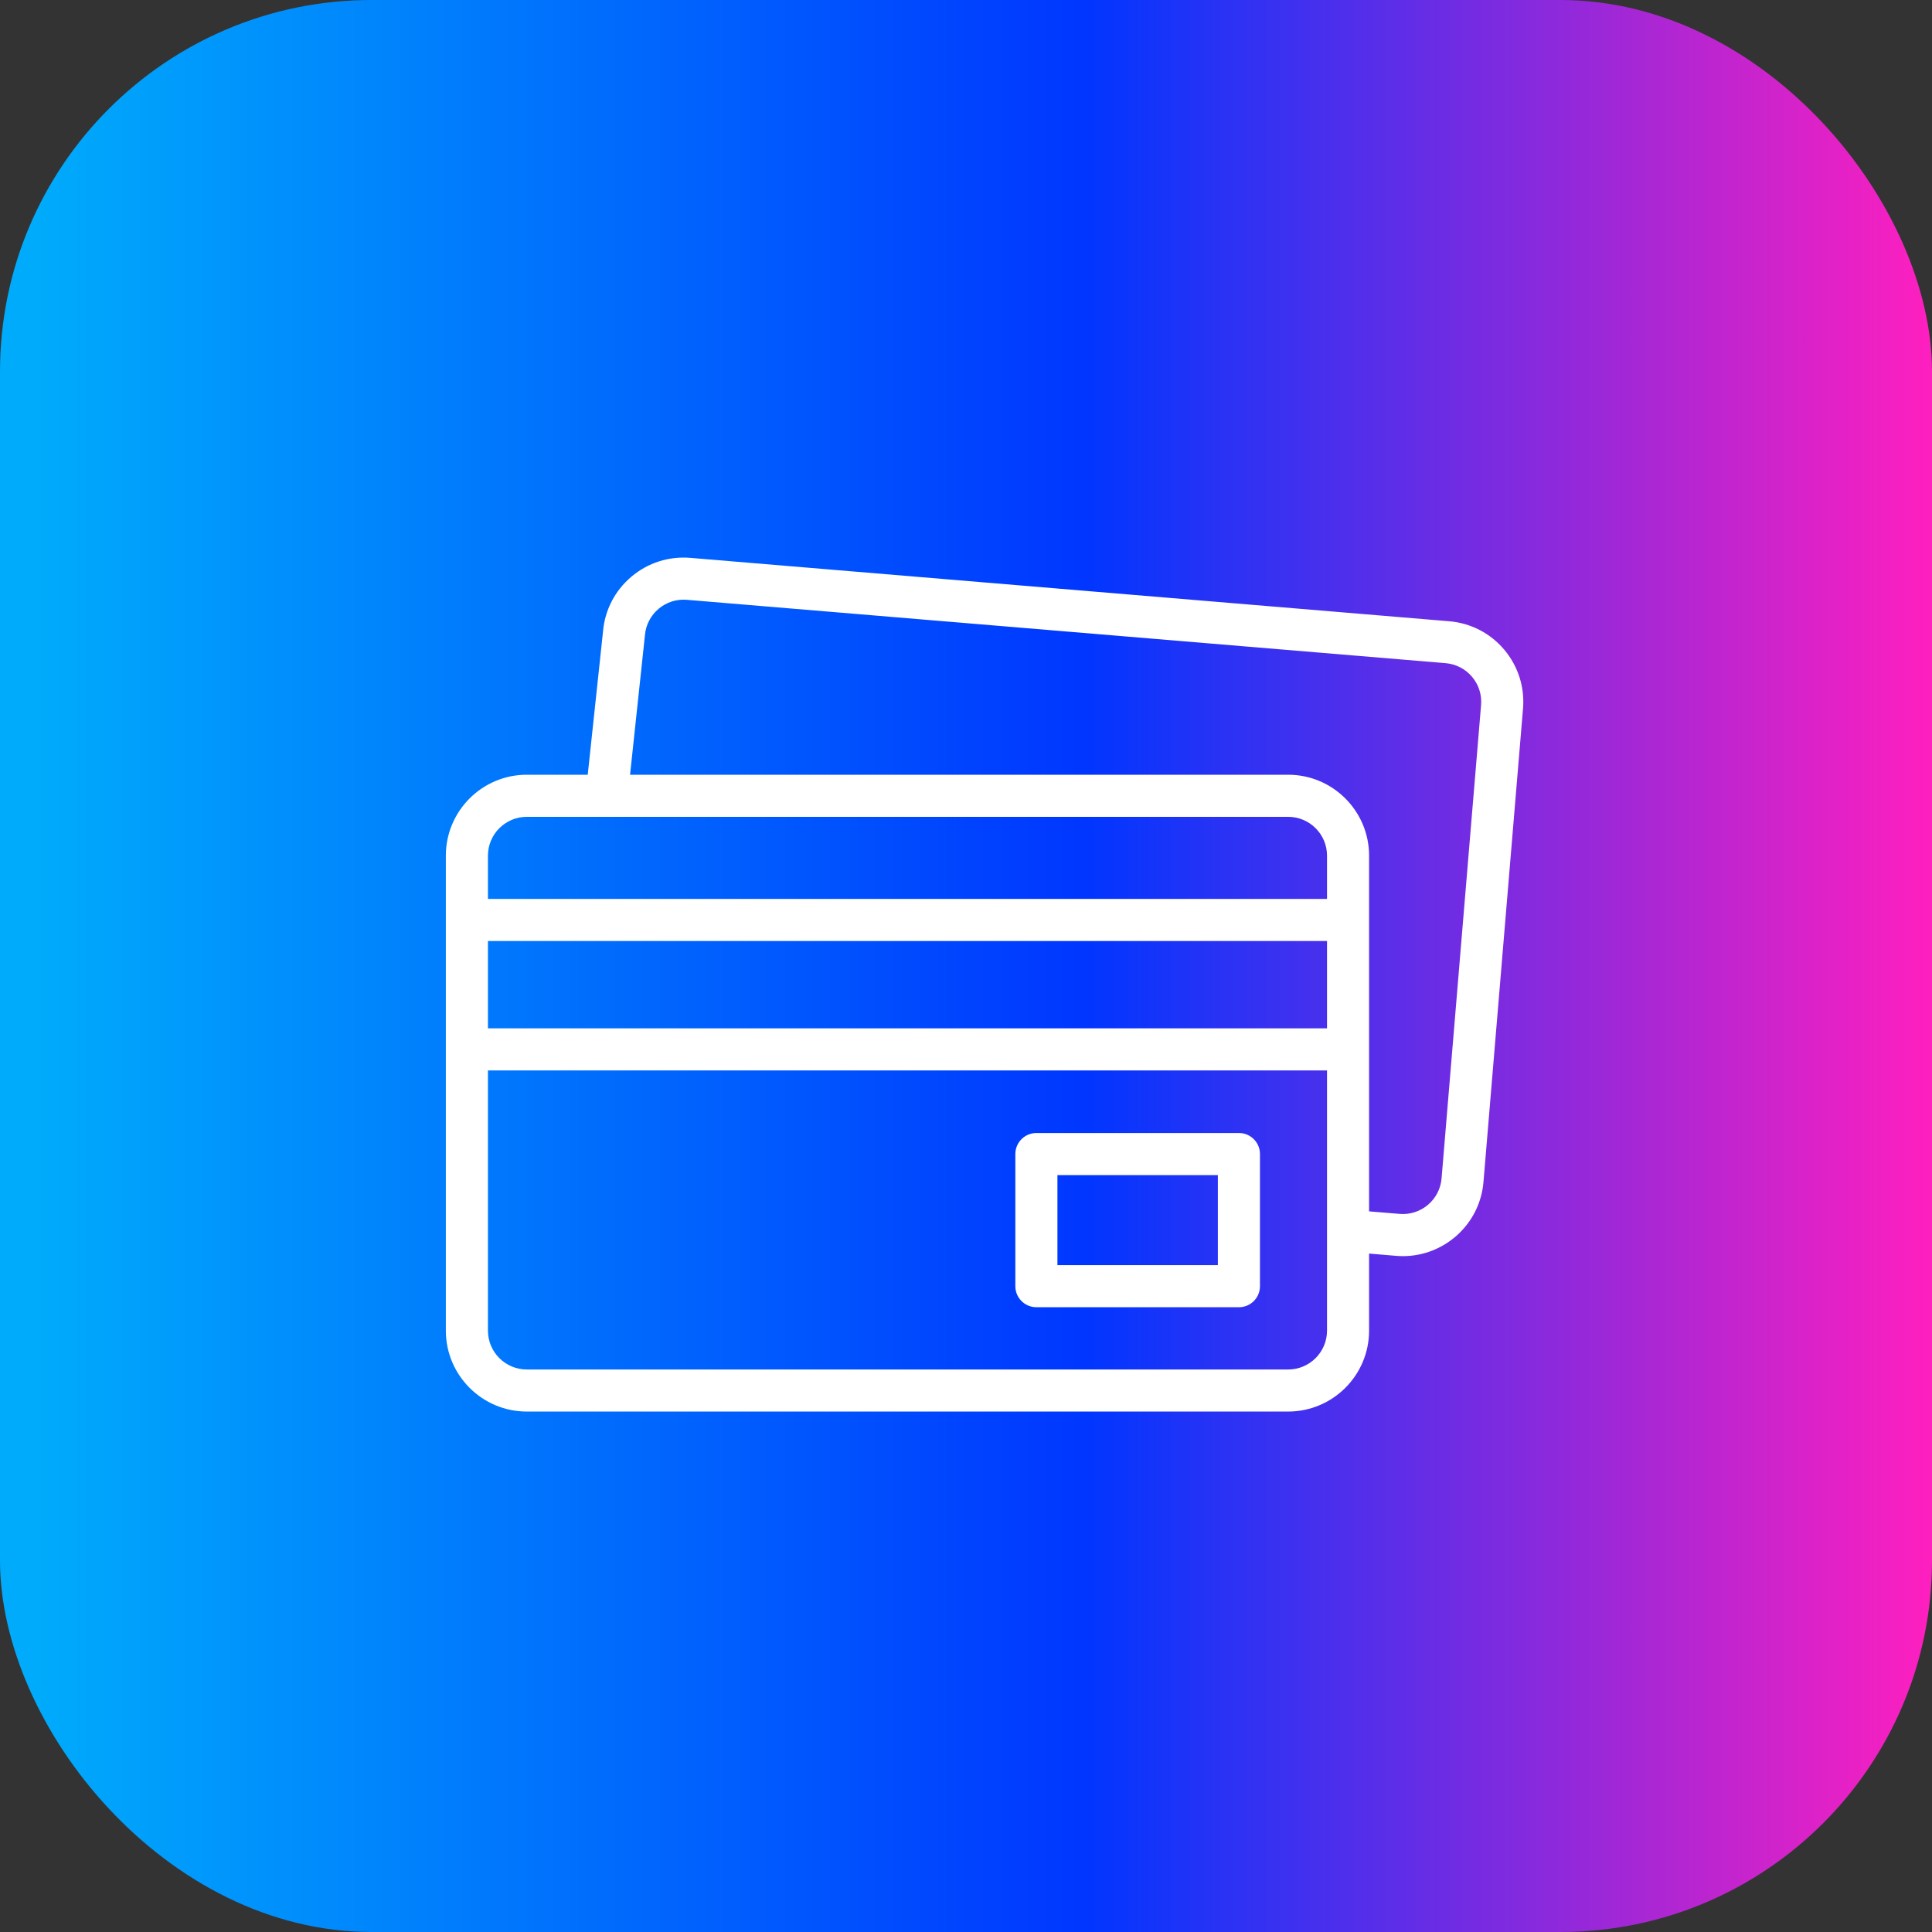 <svg width="52" height="52" viewBox="0 0 52 52" fill="none" xmlns="http://www.w3.org/2000/svg">
<rect x="0" y="0" width="52" height="52" fill="#333333" stroke="none"/>
<rect width="52" height="52" rx="10" fill="url(#paint0_linear_2005_308)"/>
<g clip-path="url(#clip0_2005_308)">
<path d="M40.485 17.484C40.109 17.04 39.583 16.769 39.003 16.721L18.581 15.015C18.001 14.967 17.437 15.147 16.993 15.523C16.55 15.897 16.279 16.421 16.23 16.998L15.819 20.852H14.178C12.977 20.852 12 21.829 12 23.03V35.814C12 37.015 12.977 37.992 14.178 37.992H34.671C35.872 37.992 36.849 37.015 36.849 35.814V33.74L37.577 33.801C37.638 33.806 37.699 33.809 37.76 33.809C38.879 33.809 39.834 32.947 39.928 31.812L40.992 19.072C41.041 18.493 40.86 17.929 40.485 17.484ZM14.178 21.985H34.671C35.248 21.985 35.717 22.454 35.717 23.03V24.195H13.133V23.03C13.133 22.454 13.602 21.985 14.178 21.985ZM13.133 25.328H35.717V27.678H13.133V25.328ZM34.671 36.86H14.178C13.602 36.86 13.133 36.391 13.133 35.814V28.811H35.717V35.814C35.717 36.391 35.248 36.86 34.671 36.86ZM39.863 18.978L38.8 31.718C38.752 32.292 38.245 32.721 37.671 32.672L36.849 32.604V23.03C36.849 21.829 35.872 20.852 34.671 20.852H16.958L17.357 17.112C17.357 17.108 17.358 17.103 17.358 17.099C17.406 16.524 17.912 16.096 18.486 16.144L38.909 17.849C39.187 17.873 39.44 18.003 39.62 18.216C39.8 18.429 39.887 18.7 39.863 18.978Z" fill="white"/>
<path d="M33.346 30.495H27.895C27.582 30.495 27.328 30.748 27.328 31.061V34.618C27.328 34.931 27.582 35.184 27.895 35.184H33.346C33.659 35.184 33.912 34.931 33.912 34.618V31.061C33.912 30.748 33.659 30.495 33.346 30.495ZM32.779 34.051H28.461V31.628H32.779V34.051Z" fill="white"/>
</g>
<defs>
<linearGradient id="paint0_linear_2005_308" x1="0" y1="26" x2="52" y2="26" gradientUnits="userSpaceOnUse">
<stop offset="0.019" stop-color="#00ABFB"/>
<stop offset="0.562" stop-color="#0036FF"/>
<stop offset="1" stop-color="#FF1FBF"/>
</linearGradient>
<clipPath id="clip0_2005_308">
<rect width="29" height="29" fill="white" transform="translate(12 12)"/>
</clipPath>
</defs>
</svg>
